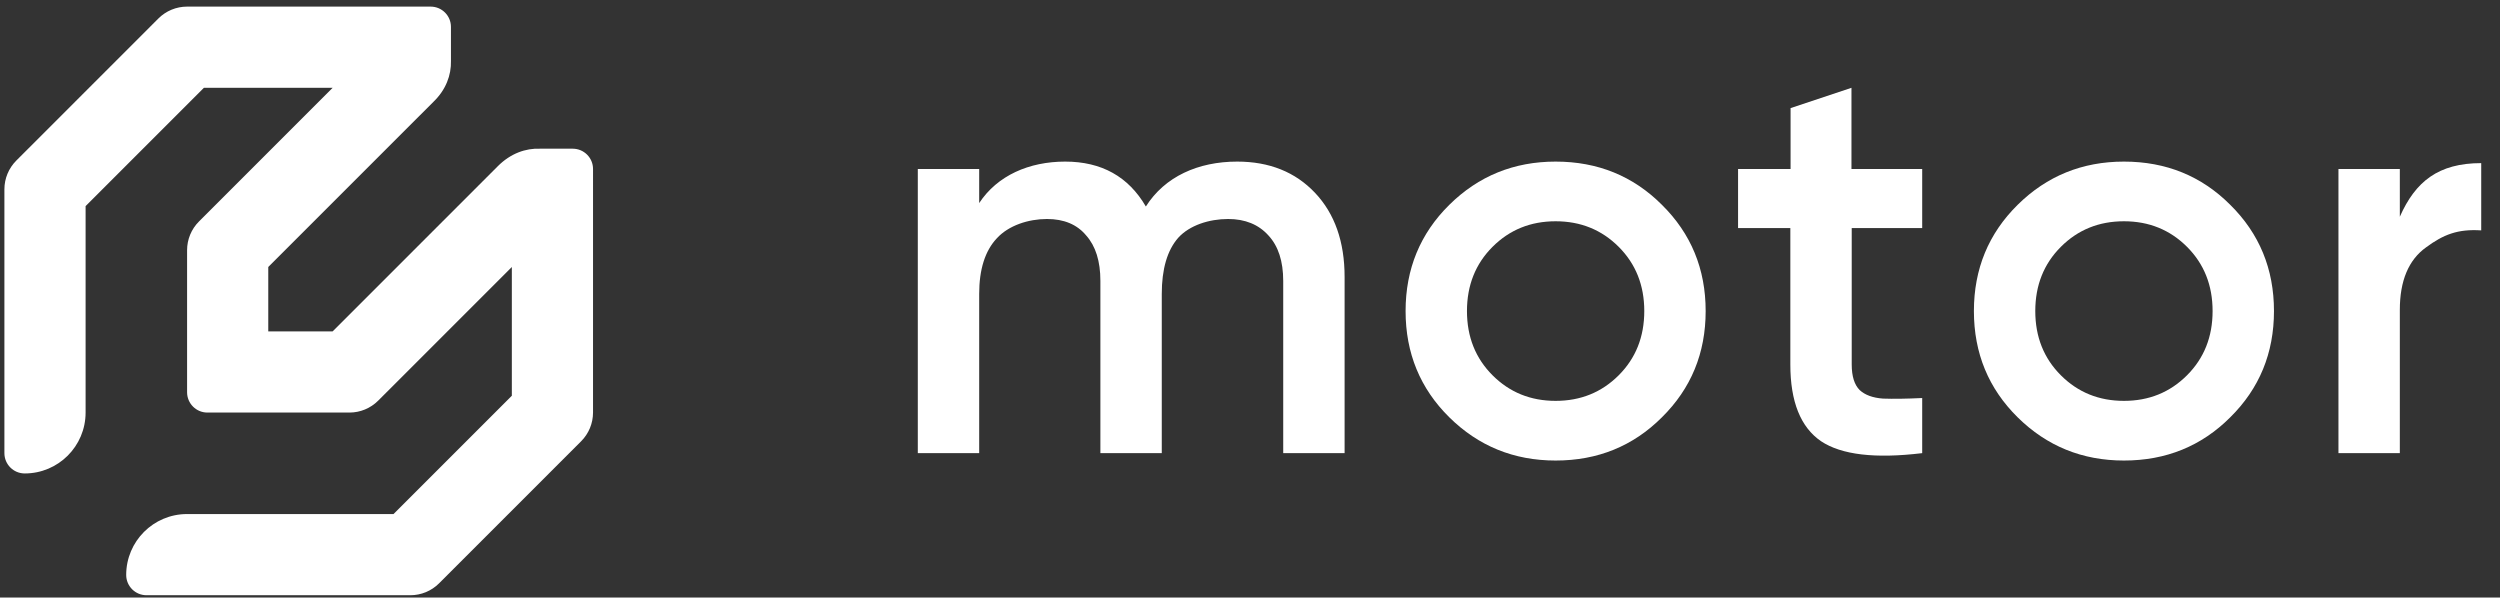 <?xml version="1.0" encoding="UTF-8"?> <svg xmlns="http://www.w3.org/2000/svg" width="205" height="49" viewBox="0 0 205 49" fill="none"><rect x="0" y="0" width="205" height="49" fill="#333333" stroke="none"/> <g clip-path="url(#clip0_292_38197)"> <path fill-rule="evenodd" clip-rule="evenodd" d="M101.449 13.251C104.09 13.251 106.218 14.105 107.834 15.814C109.449 17.523 110.257 19.822 110.257 22.712V37.158H105.224V23.038C105.224 21.422 104.82 20.179 104.013 19.309C103.205 18.409 102.102 17.958 100.704 17.958C99.15 17.958 97.548 18.471 96.616 19.496C95.715 20.521 95.265 22.059 95.265 24.11V37.158H90.232V23.038C90.232 21.422 89.844 20.179 89.067 19.309C88.321 18.409 87.249 17.958 85.851 17.958C84.329 17.958 82.701 18.486 81.738 19.543C80.774 20.568 80.293 22.09 80.293 24.11V37.158H75.26V13.857H80.293V16.653C81.784 14.385 84.391 13.251 87.342 13.251C90.325 13.251 92.531 14.478 93.96 16.933C95.513 14.478 98.249 13.251 101.449 13.251Z" fill="white"></path> <path fill-rule="evenodd" clip-rule="evenodd" d="M127.561 37.764C124.143 37.764 121.238 36.583 118.846 34.222C116.454 31.861 115.258 28.956 115.258 25.507C115.258 22.059 116.454 19.154 118.846 16.793C121.238 14.431 124.143 13.251 127.561 13.251C131.009 13.251 133.914 14.431 136.275 16.793C138.668 19.154 139.864 22.059 139.864 25.507C139.864 28.956 138.668 31.861 136.275 34.222C133.914 36.583 131.009 37.764 127.561 37.764ZM122.388 30.773C123.786 32.172 125.51 32.871 127.561 32.871C129.611 32.871 131.336 32.172 132.734 30.773C134.132 29.375 134.831 27.62 134.831 25.507C134.831 23.395 134.132 21.639 132.734 20.241C131.336 18.843 129.611 18.144 127.561 18.144C125.51 18.144 123.786 18.843 122.388 20.241C120.99 21.639 120.291 23.395 120.291 25.507C120.291 27.62 120.99 29.375 122.388 30.773Z" fill="white"></path> <path fill-rule="evenodd" clip-rule="evenodd" d="M157.62 18.704H151.841V29.888C151.841 30.852 152.059 31.551 152.494 31.986C152.929 32.389 153.566 32.623 154.405 32.685C155.275 32.716 156.346 32.7 157.62 32.638V37.158C153.768 37.624 151.003 37.298 149.325 36.18C147.647 35.03 146.808 32.933 146.808 29.888V18.704H142.521V13.857H146.827V8.864L151.82 7.2V13.857H157.62V18.704Z" fill="white"></path> <path fill-rule="evenodd" clip-rule="evenodd" d="M196.786 17.773C198.061 14.883 199.95 13.376 203.46 13.376V18.891C201.534 18.767 200.359 19.233 198.93 20.289C197.502 21.314 196.786 23.023 196.786 25.415V37.159H191.753V13.858H196.786V17.773Z" fill="white"></path> <path fill-rule="evenodd" clip-rule="evenodd" d="M174.163 37.764C170.746 37.764 167.842 36.583 165.449 34.222C163.057 31.861 161.86 28.956 161.86 25.507C161.86 22.059 163.057 19.154 165.449 16.793C167.842 14.431 170.746 13.251 174.163 13.251C177.612 13.251 180.518 14.431 182.878 16.793C185.271 19.154 186.466 22.059 186.466 25.507C186.466 28.956 185.271 31.861 182.878 34.222C180.518 36.583 177.612 37.764 174.163 37.764ZM168.99 30.773C170.388 32.172 172.113 32.871 174.163 32.871C176.214 32.871 177.938 32.172 179.336 30.773C180.734 29.375 181.433 27.62 181.433 25.507C181.433 23.395 180.734 21.639 179.336 20.241C177.938 18.843 176.214 18.144 174.163 18.144C172.113 18.144 170.388 18.843 168.99 20.241C167.592 21.639 166.893 23.395 166.893 25.507C166.893 27.62 167.592 29.375 168.99 30.773Z" fill="white"></path> <path fill-rule="evenodd" clip-rule="evenodd" d="M12.987 1.517C13.611 0.893 14.458 0.542 15.341 0.542H35.313C36.233 0.542 36.978 1.287 36.978 2.206V4.996C37.007 6.157 36.571 7.36 35.536 8.356L21.998 21.893V27.172H27.277L40.815 13.634C41.865 12.579 43.107 12.145 44.286 12.193H46.964C47.883 12.193 48.629 12.938 48.629 13.857L48.628 33.83C48.628 34.712 48.278 35.559 47.653 36.184L36.003 47.834C35.379 48.459 34.532 48.809 33.649 48.809H12.012C11.093 48.809 10.348 48.064 10.348 47.145C10.348 44.389 12.58 42.155 15.335 42.152H32.27L41.971 32.451V21.893L31.009 32.855C30.385 33.479 29.538 33.83 28.656 33.83H17.005C16.086 33.83 15.341 33.085 15.341 32.165L15.341 20.515C15.341 19.632 15.691 18.785 16.316 18.161L27.277 7.2H16.72L7.019 16.9V33.835C7.016 36.59 4.782 38.823 2.026 38.823C1.107 38.823 0.361 38.078 0.361 37.158V15.521C0.361 14.639 0.712 13.792 1.336 13.168L12.987 1.517Z" fill="white"></path> </g> <defs> <clipPath id="clip0_292_38197"> <rect width="205" height="48.809" fill="white"></rect> </clipPath> </defs> </svg> 